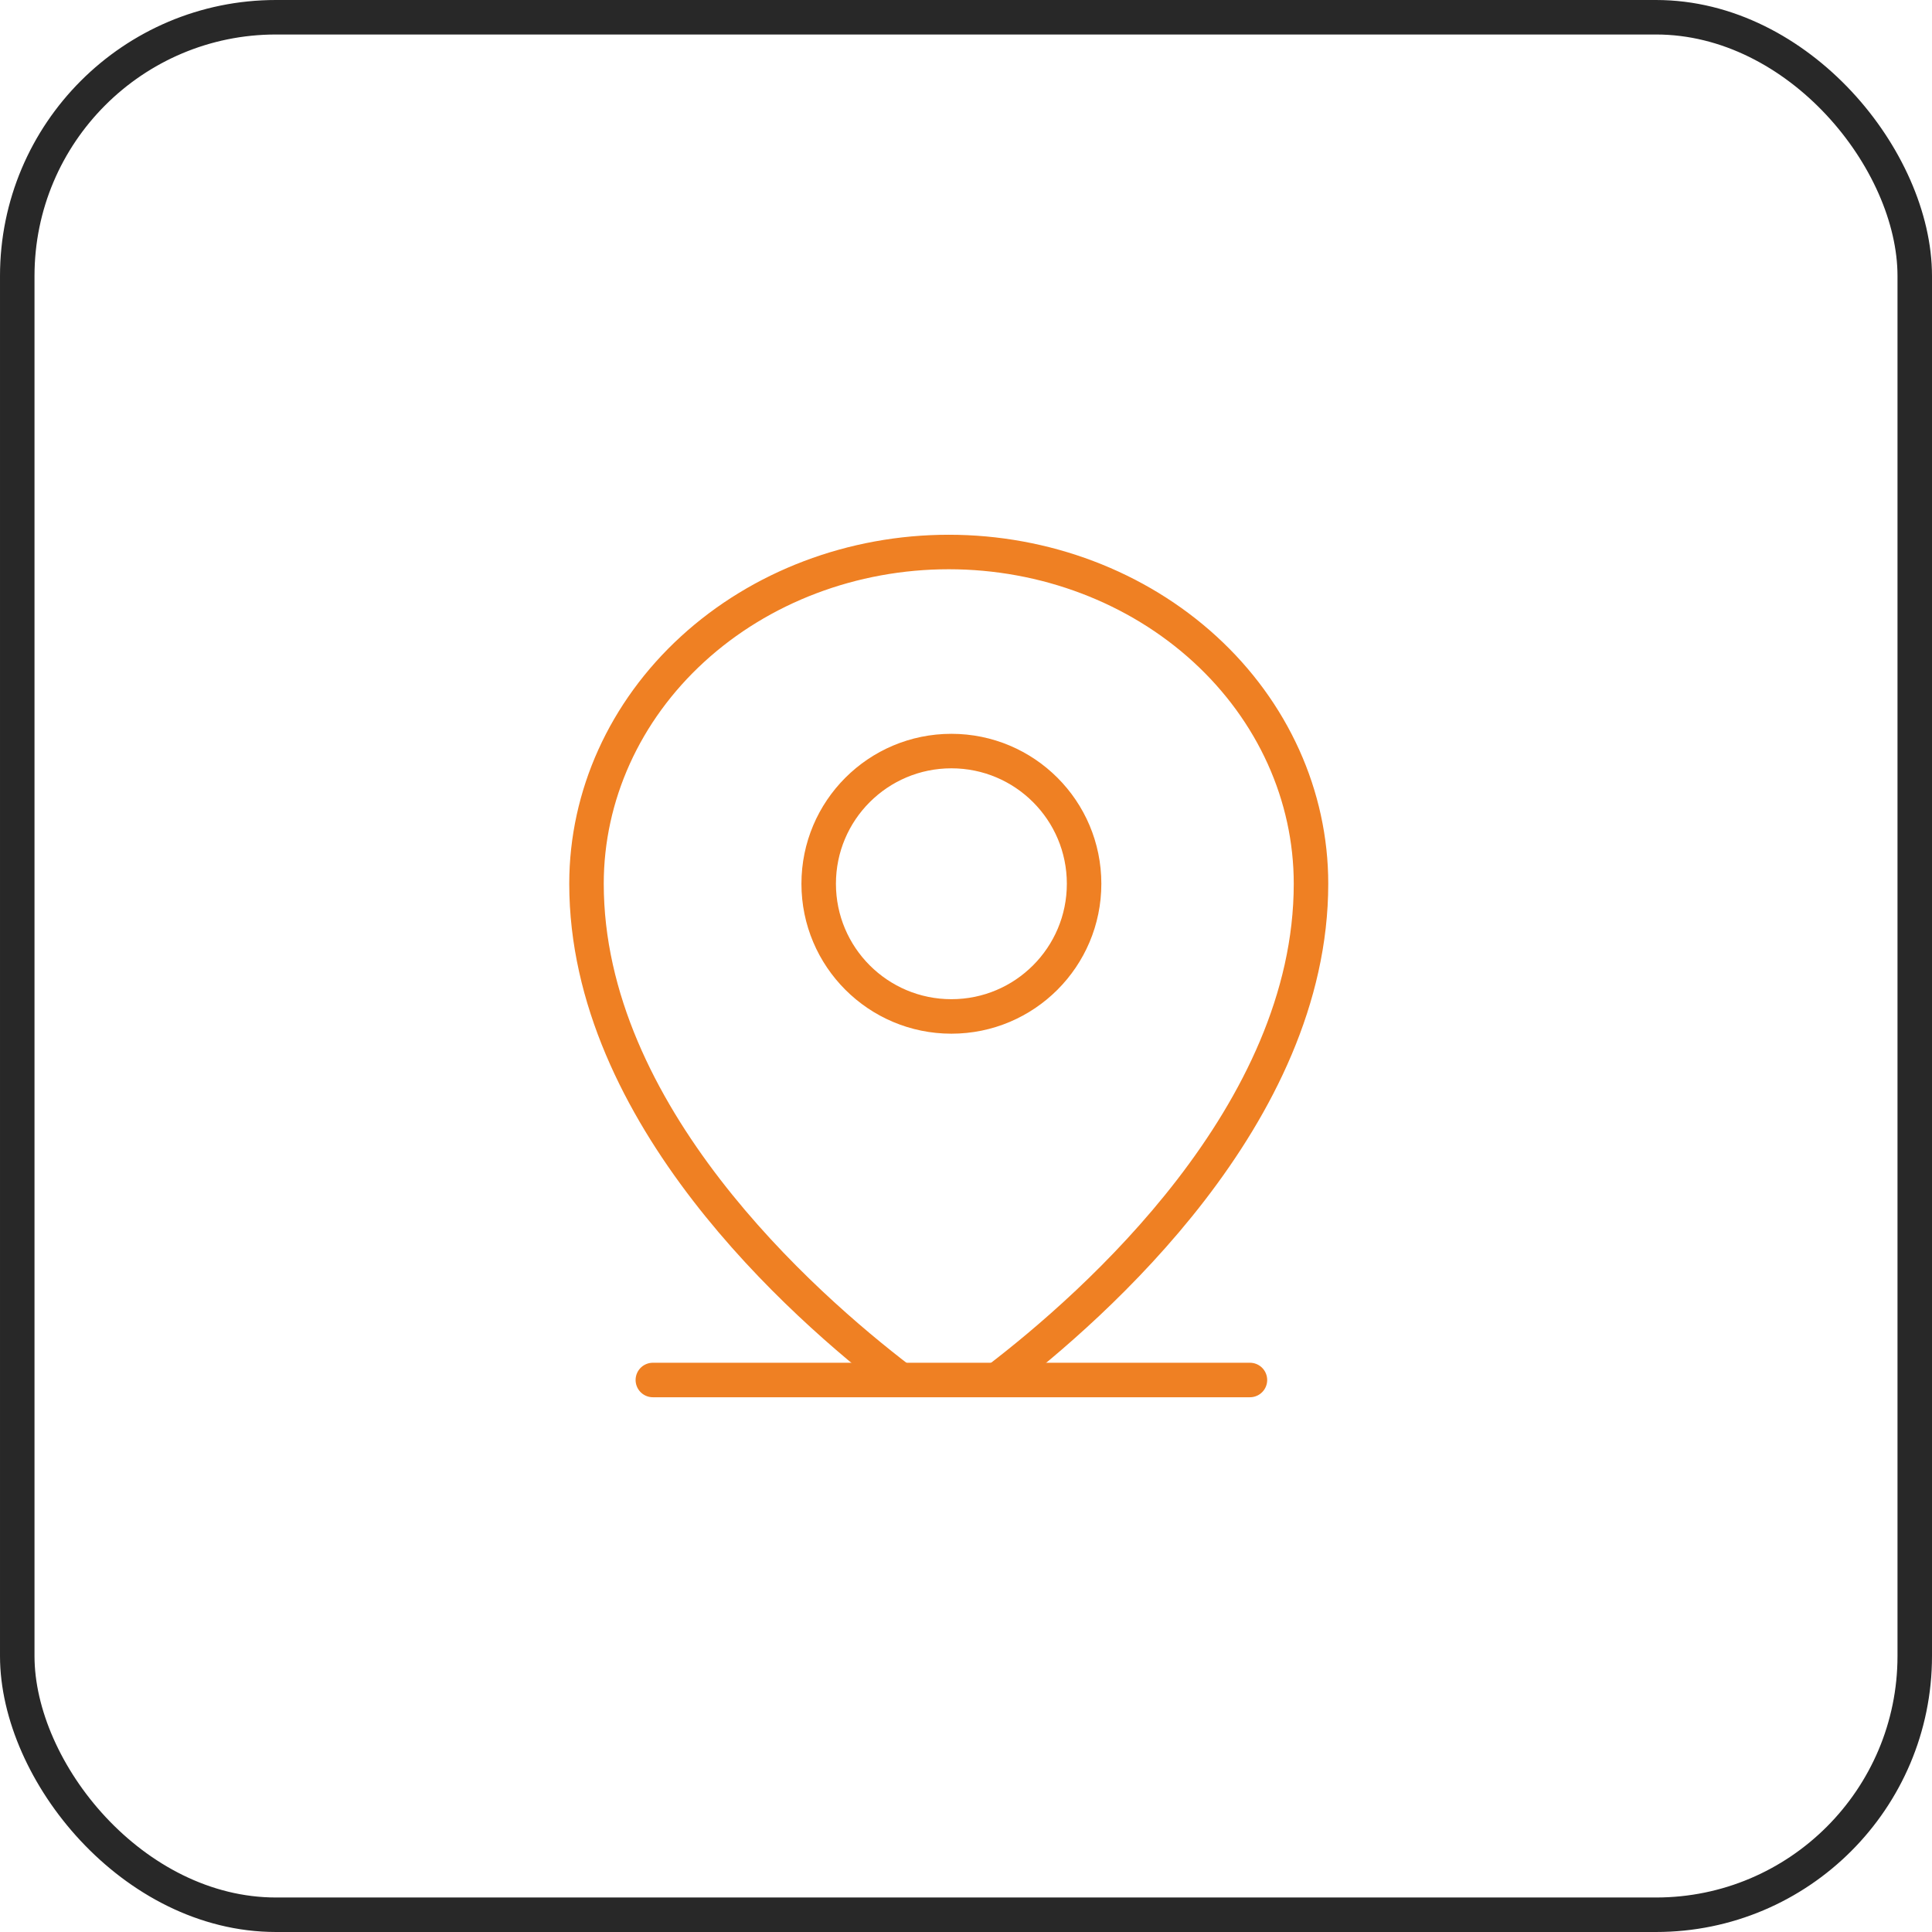 <?xml version="1.0" encoding="UTF-8"?> <svg xmlns="http://www.w3.org/2000/svg" width="56" height="56" viewBox="0 0 56 56" fill="none"><rect x="0.5" y="0.5" width="55" height="55" rx="7.5" stroke="#282828"></rect><path d="M18.923 40H36.23" stroke="#EF8023" stroke-linecap="round" stroke-linejoin="round"></path><path d="M27.577 29.462C29.701 29.462 31.423 27.74 31.423 25.616C31.423 23.491 29.701 21.77 27.577 21.77C25.453 21.77 23.73 23.491 23.73 25.616C23.73 27.74 25.453 29.462 27.577 29.462Z" stroke="#EF8023" stroke-linecap="round" stroke-linejoin="round"></path><path d="M28.898 40C31.756 37.818 38 32.289 38 25.615C38 23.065 36.894 20.619 34.925 18.816C32.956 17.013 30.285 16 27.5 16C24.715 16 22.044 17.013 20.075 18.816C18.106 20.619 17 23.065 17 25.615C17 32.289 23.244 37.818 26.102 40" stroke="#EF8023" stroke-linecap="round" stroke-linejoin="round"></path></svg> 